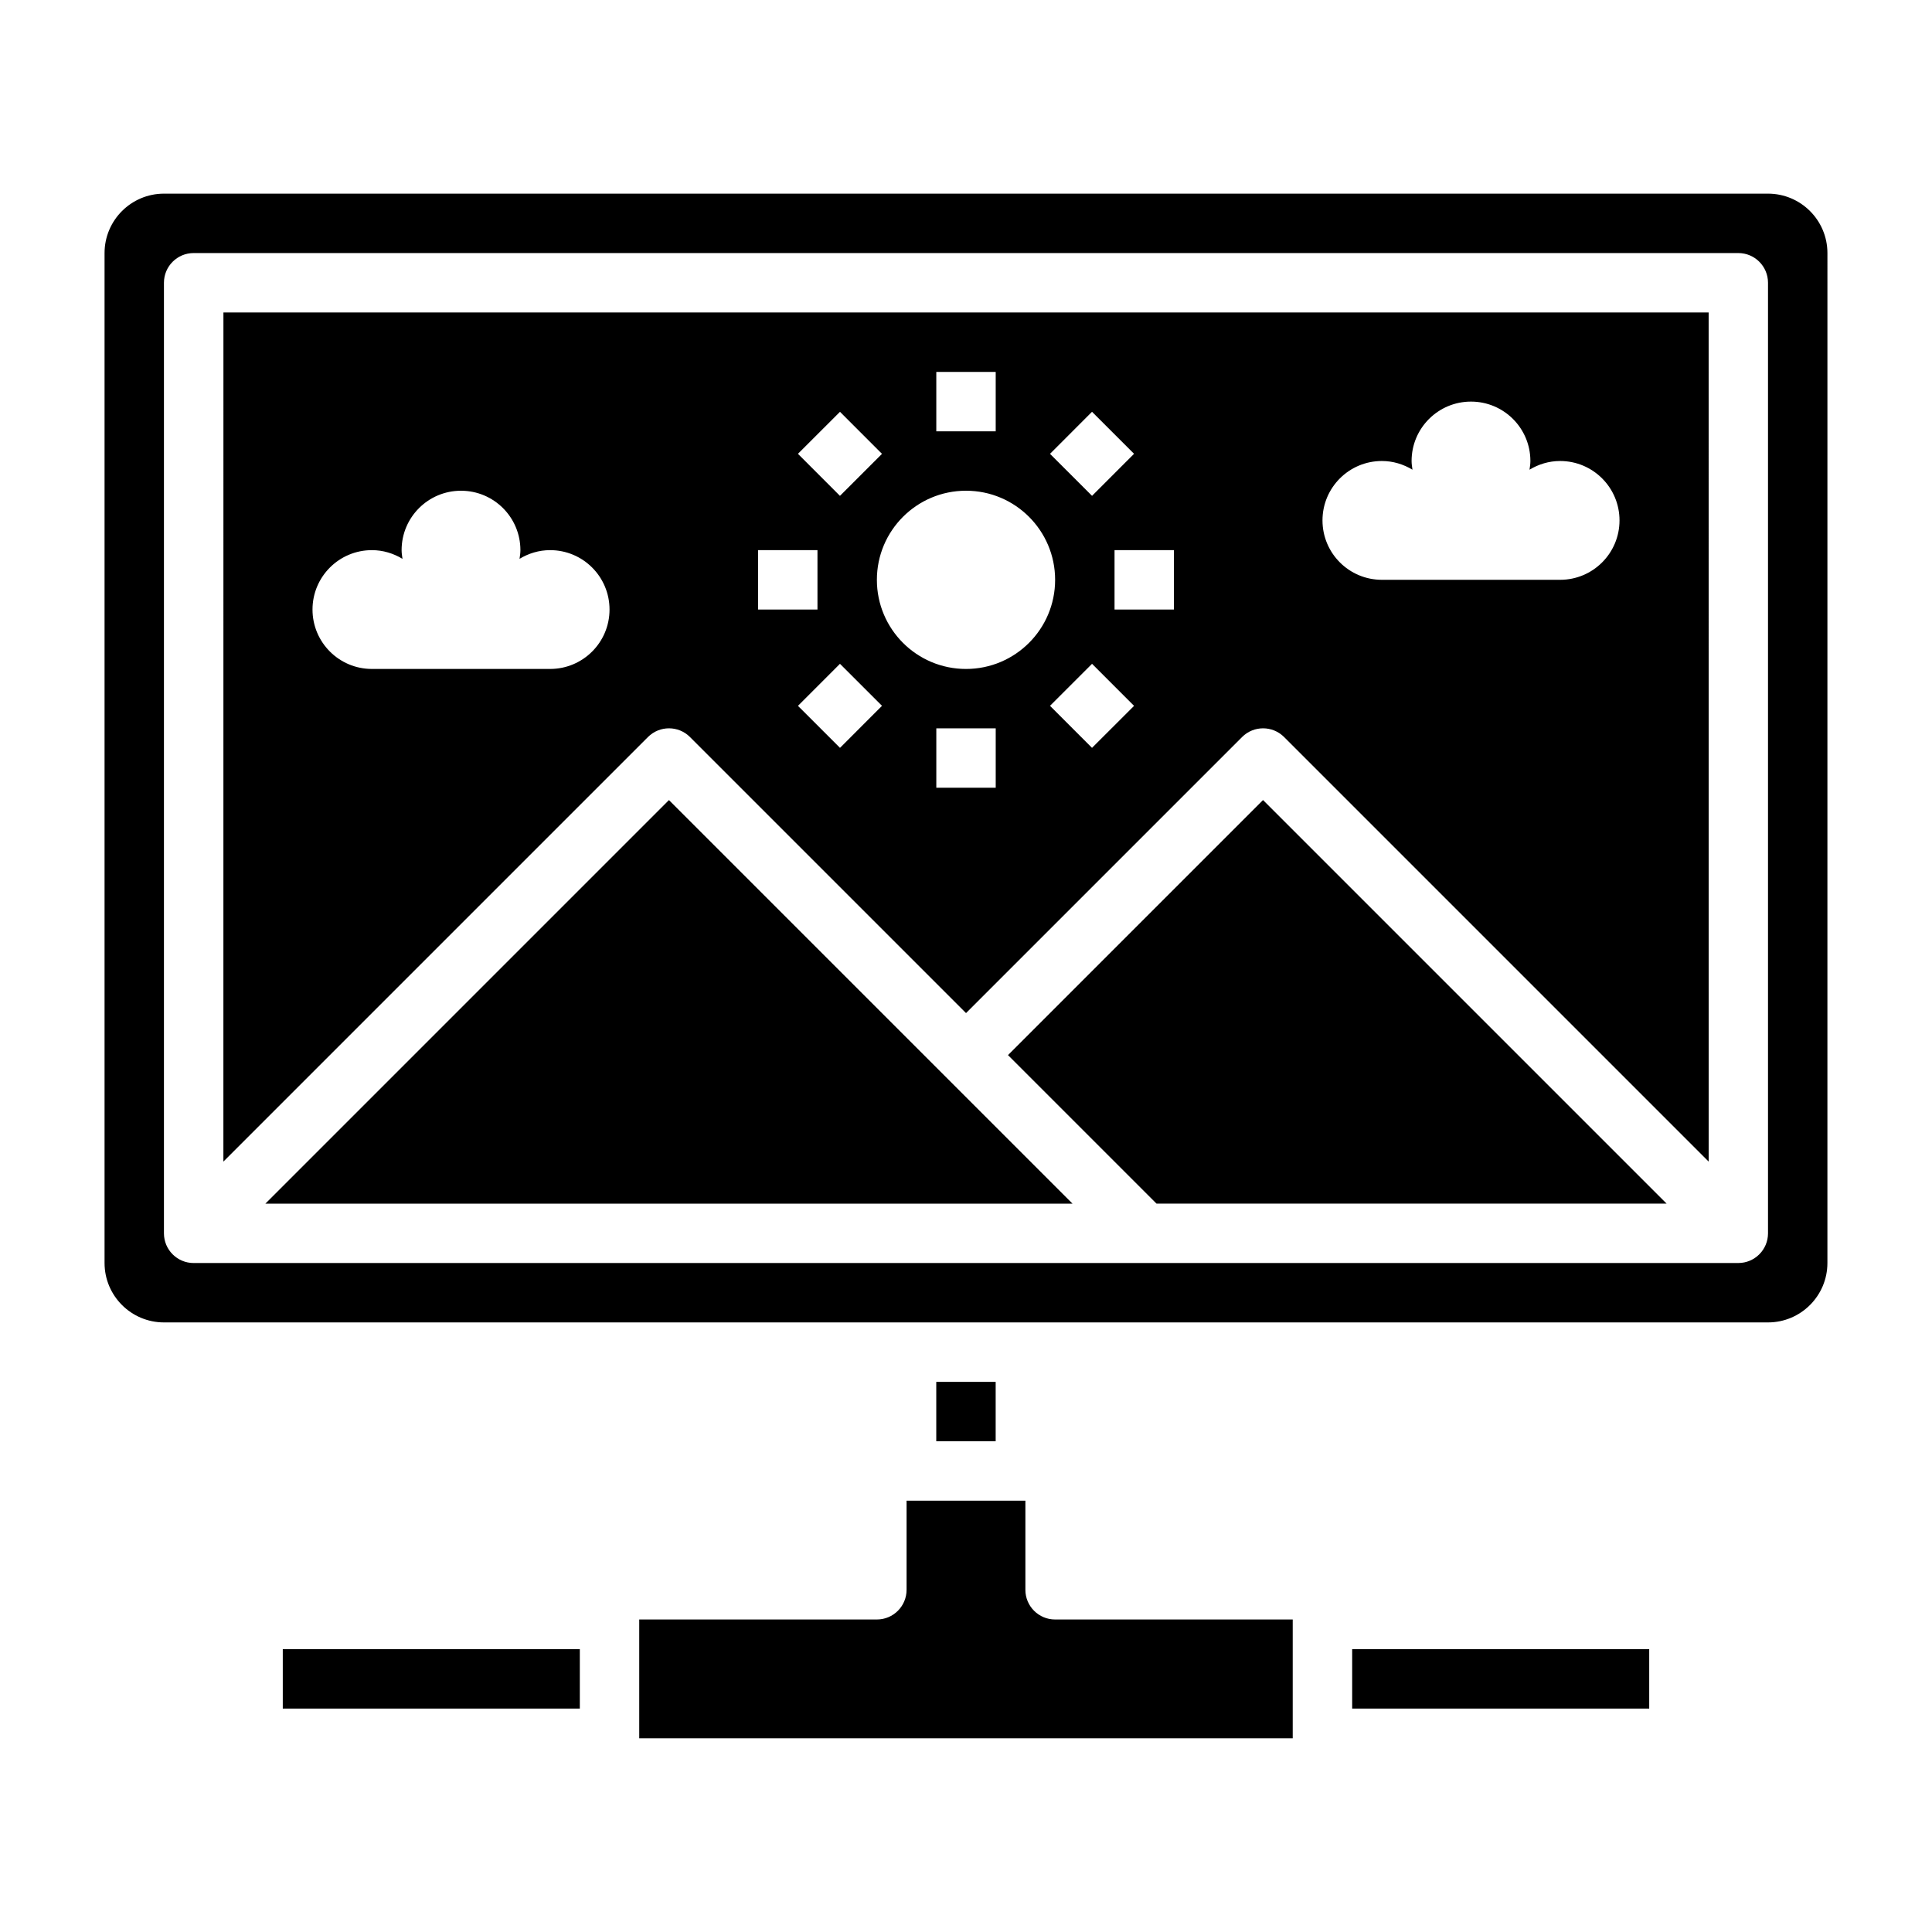 <?xml version="1.0" encoding="UTF-8"?>
<!-- Uploaded to: ICON Repo, www.iconrepo.com, Generator: ICON Repo Mixer Tools -->
<svg fill="#000000" width="800px" height="800px" version="1.1" viewBox="144 144 512 512" xmlns="http://www.w3.org/2000/svg">
 <g>
  <path d="m411.13 423.61 39.359 39.363h135.18l-106.95-106.95z"/>
  <path d="m214.33 462.98h213.9l-106.95-106.95z"/>
  <path d="m502.34 581.05h78.719v15.742h-78.719z"/>
  <path d="m218.94 581.05h78.719v15.742h-78.719z"/>
  <path d="m415.74 565.31v-23.617h-31.488v23.617c0 4.352-3.527 7.871-7.871 7.871h-62.977v31.488h173.18v-31.488h-62.977c-4.344 0-7.871-3.519-7.871-7.871z"/>
  <path d="m392.12 510.21h15.742v15.742h-15.742z"/>
  <path d="m612.54 195.32h-425.09c-8.684 0-15.742 7.062-15.742 15.742v267.65c0 8.684 7.062 15.742 15.742 15.742h425.09c8.684 0 15.742-7.062 15.742-15.742l0.004-267.65c0-8.684-7.062-15.742-15.742-15.742zm0 275.52c0 4.352-3.527 7.871-7.871 7.871l-409.35 0.004c-4.344 0-7.871-3.519-7.871-7.871v-251.91c0-4.352 3.527-7.871 7.871-7.871h409.35c4.344 0 7.871 3.519 7.871 7.871v251.91z"/>
  <path d="m203.2 451.84 112.52-112.52c3.078-3.078 8.055-3.078 11.133 0l73.156 73.156 73.156-73.156c3.078-3.078 8.055-3.078 11.133 0l112.52 112.52-0.008-225.03h-393.6zm307.01-185.67c2.977 0 5.731 0.875 8.109 2.305-0.109-0.762-0.234-1.52-0.234-2.305 0-8.699 7.047-15.742 15.742-15.742 8.699 0 15.742 7.047 15.742 15.742 0 0.797-0.117 1.551-0.234 2.305 2.379-1.434 5.125-2.305 8.109-2.305 8.699 0 15.742 7.047 15.742 15.742 0 8.699-7.047 15.742-15.742 15.742h-47.23c-8.699 0-15.742-7.047-15.742-15.742 0-8.699 7.047-15.742 15.742-15.742zm-143.6 76.02-11.141-11.133 11.133-11.141 11.141 11.133zm41.266 10.57h-15.742v-15.742h15.742zm25.52-10.57-11.133-11.141 11.141-11.133 11.133 11.141zm21.711-36.66h-15.742v-15.742h15.742zm-21.711-52.402 11.141 11.133-11.133 11.141-11.141-11.133zm-41.266-10.57h15.742v15.742h-15.742zm7.871 31.488c13.043 0 23.617 10.57 23.617 23.617 0 13.043-10.57 23.617-23.617 23.617-13.043 0-23.617-10.57-23.617-23.617 0-13.043 10.57-23.617 23.617-23.617zm-33.395-20.914 11.133 11.141-11.141 11.133-11.133-11.141zm-21.711 36.66h15.742v15.742h-15.742zm-102.34 0c2.977 0 5.731 0.875 8.109 2.305-0.109-0.762-0.234-1.52-0.234-2.305 0-8.699 7.047-15.742 15.742-15.742 8.699 0 15.742 7.047 15.742 15.742 0 0.797-0.117 1.551-0.234 2.305 2.379-1.434 5.125-2.305 8.109-2.305 8.699 0 15.742 7.047 15.742 15.742 0 8.699-7.047 15.742-15.742 15.742h-47.23c-8.699 0-15.742-7.047-15.742-15.742 0-8.699 7.047-15.742 15.742-15.742z"/>
 </g>
</svg>